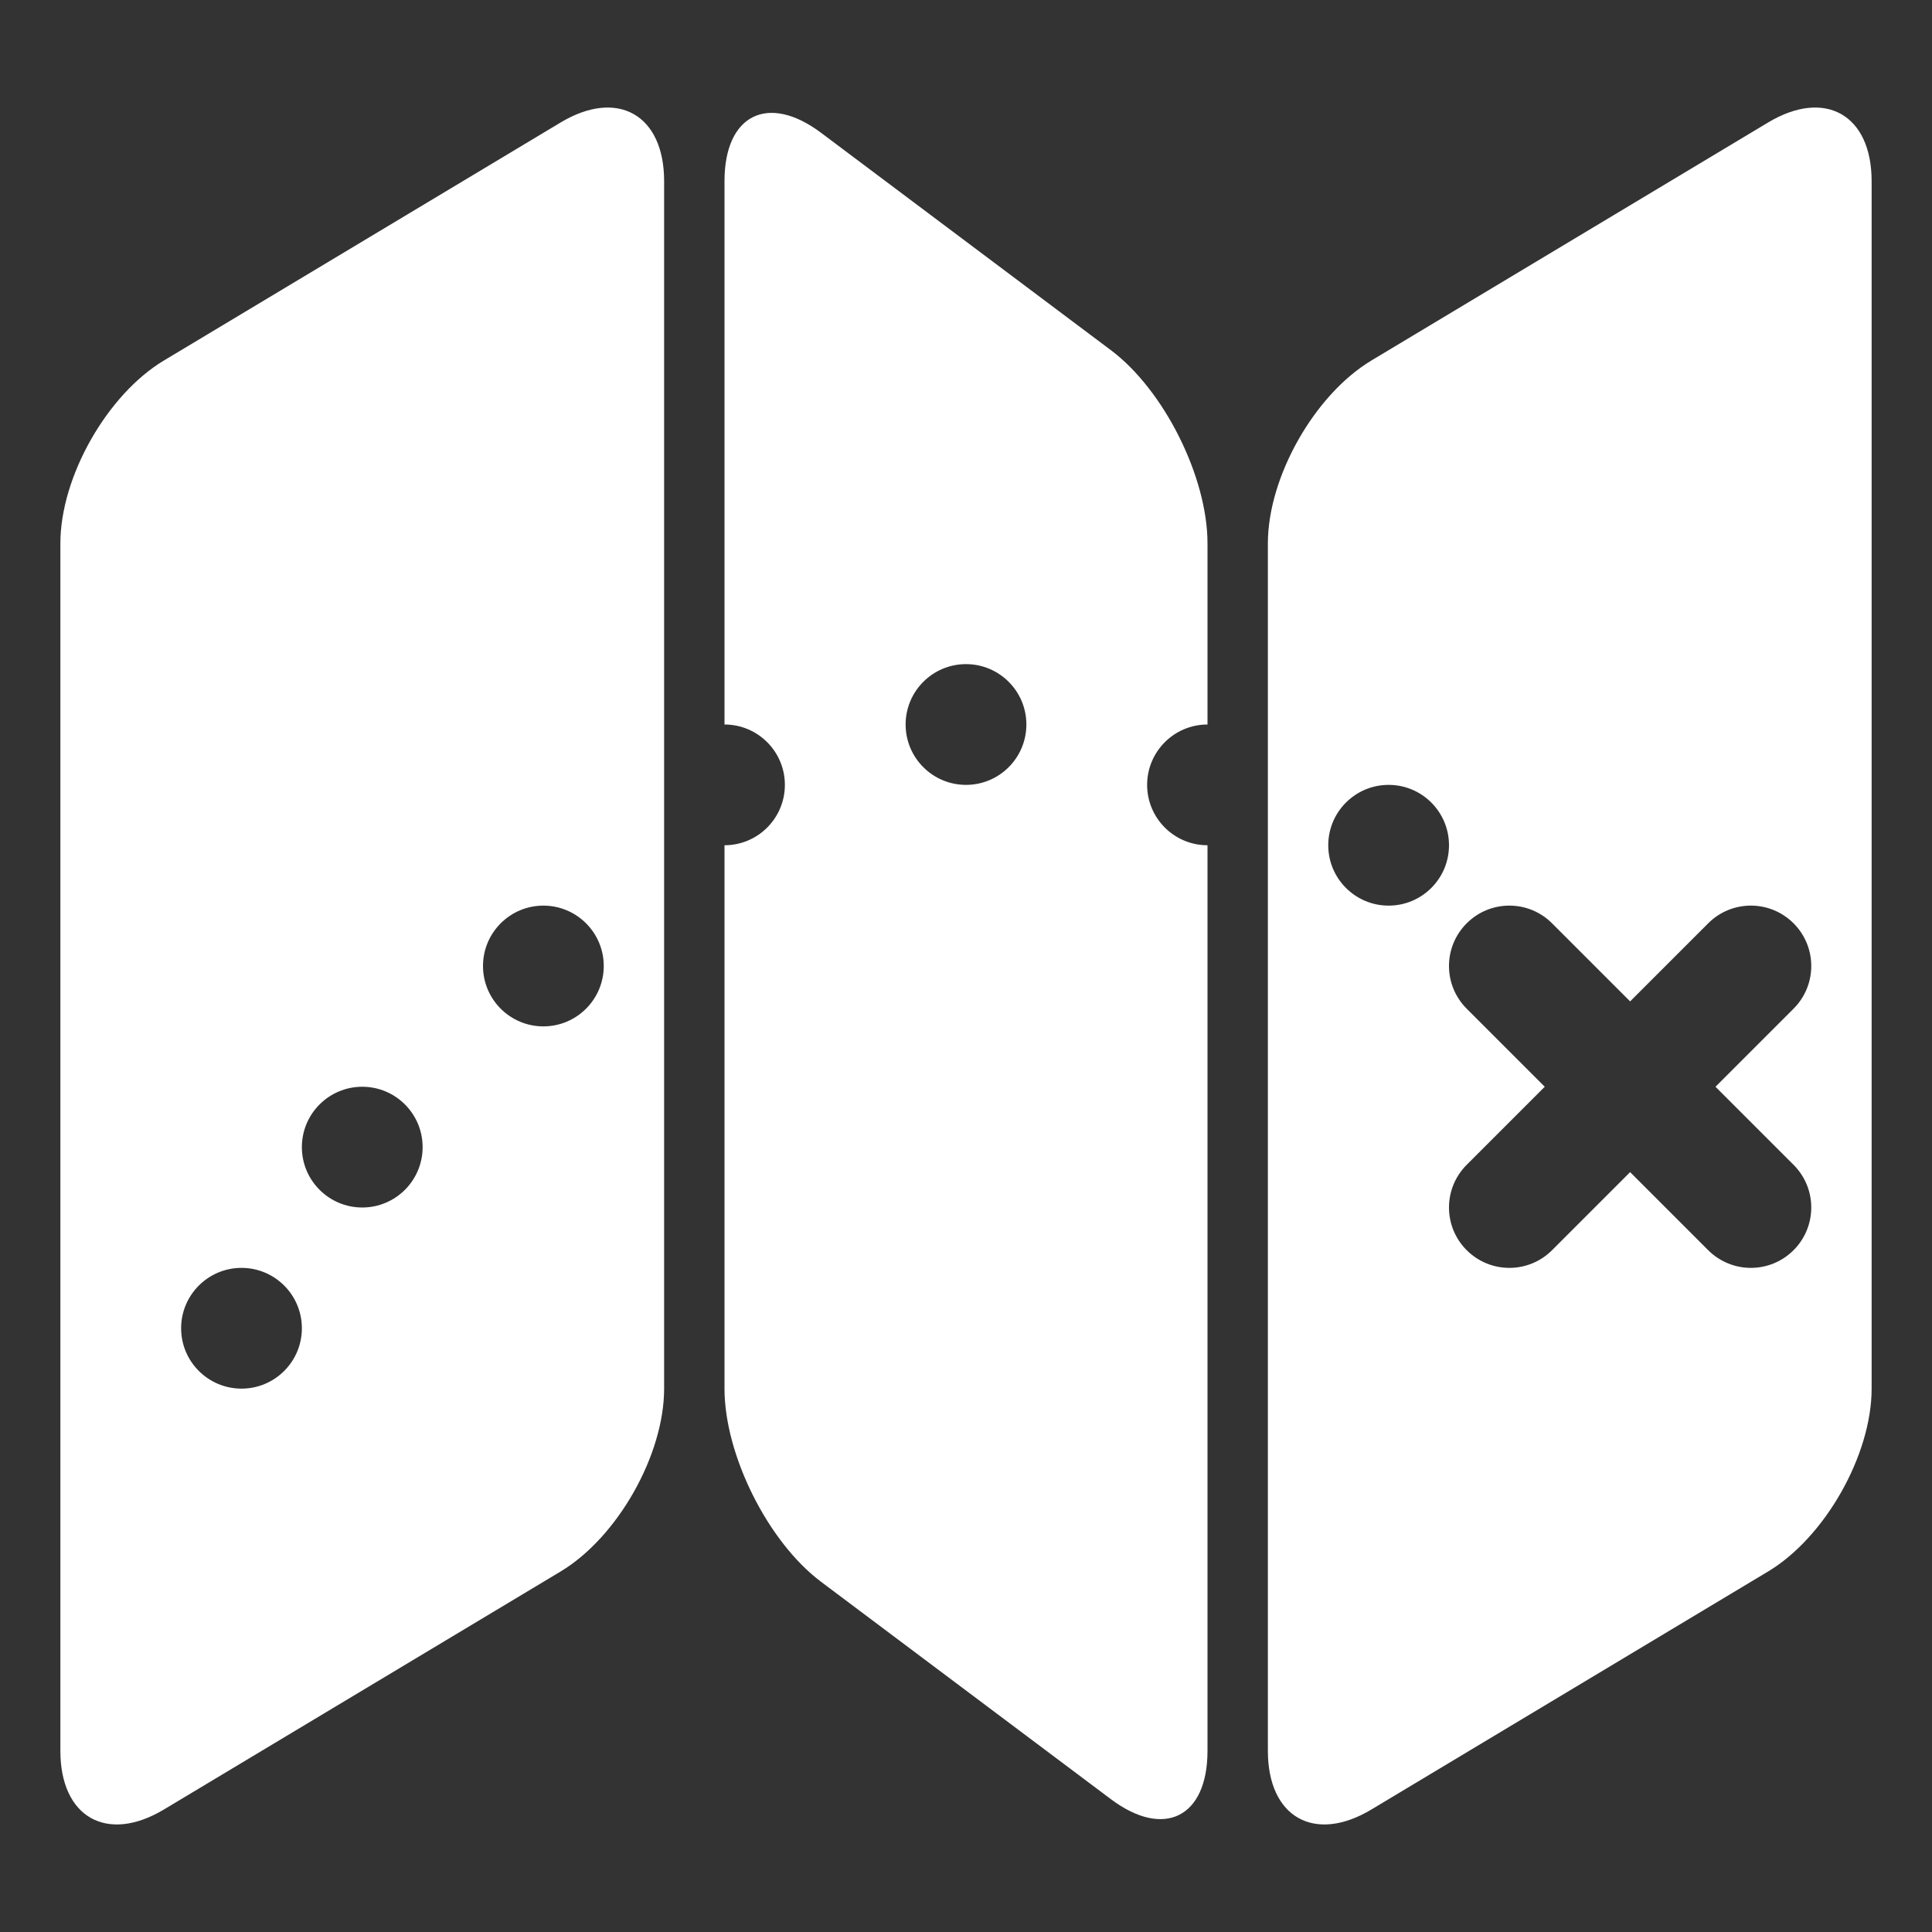 <svg xmlns="http://www.w3.org/2000/svg" xmlns:xlink="http://www.w3.org/1999/xlink" id="Uploaded to svgrepo.com" width="800px" height="800px" viewBox="0 0 32 32" xml:space="preserve" fill="#000000"><rect x="0" y="0" width="32" height="32" fill="#333333" stroke="none"/><g id="SVGRepo_bgCarrier" stroke-width="0"></g><g id="SVGRepo_tracerCarrier" stroke-linecap="round" stroke-linejoin="round"></g><g id="SVGRepo_iconCarrier"> <style type="text/css"> .puchipuchi_een{fill:#ffffff;} </style> <path class="puchipuchi_een" d="M9.285,2.029l-6.57,3.942C1.772,6.537,1,7.9,1,9v20c0,1.1,0.772,1.537,1.715,0.971l6.57-3.942 C10.228,25.463,11,24.1,11,23V3C11,1.9,10.228,1.463,9.285,2.029z M4,23c-0.552,0-1-0.448-1-1s0.448-1,1-1s1,0.448,1,1 S4.552,23,4,23z M6,20c-0.552,0-1-0.448-1-1s0.448-1,1-1s1,0.448,1,1S6.552,20,6,20z M9,17c-0.552,0-1-0.448-1-1s0.448-1,1-1 s1,0.448,1,1S9.552,17,9,17z M18.4,5.8l-4.8-3.6C12.72,1.54,12,1.9,12,3v9c0.552,0,1,0.448,1,1s-0.448,1-1,1v9 c0,1.1,0.72,2.54,1.6,3.2l4.8,3.6c0.88,0.66,1.6,0.3,1.6-0.8V14c-0.552,0-1-0.448-1-1s0.448-1,1-1V9C20,7.9,19.28,6.46,18.4,5.8z M16,13c-0.552,0-1-0.448-1-1s0.448-1,1-1s1,0.448,1,1S16.552,13,16,13z M29.285,2.029l-6.57,3.942C21.772,6.537,21,7.9,21,9v20 c0,1.1,0.772,1.537,1.715,0.971l6.57-3.942C30.228,25.463,31,24.1,31,23V3C31,1.9,30.228,1.463,29.285,2.029z M23,15 c-0.552,0-1-0.448-1-1s0.448-1,1-1s1,0.448,1,1S23.552,15,23,15z M29.707,19.293c0.391,0.391,0.391,1.023,0,1.414 C29.512,20.902,29.256,21,29,21s-0.512-0.098-0.707-0.293L27,19.414l-1.293,1.293C25.512,20.902,25.256,21,25,21 s-0.512-0.098-0.707-0.293c-0.391-0.391-0.391-1.023,0-1.414L25.586,18l-1.293-1.293c-0.391-0.391-0.391-1.023,0-1.414 s1.023-0.391,1.414,0L27,16.586l1.293-1.293c0.391-0.391,1.023-0.391,1.414,0s0.391,1.023,0,1.414L28.414,18L29.707,19.293z"></path> </g></svg>